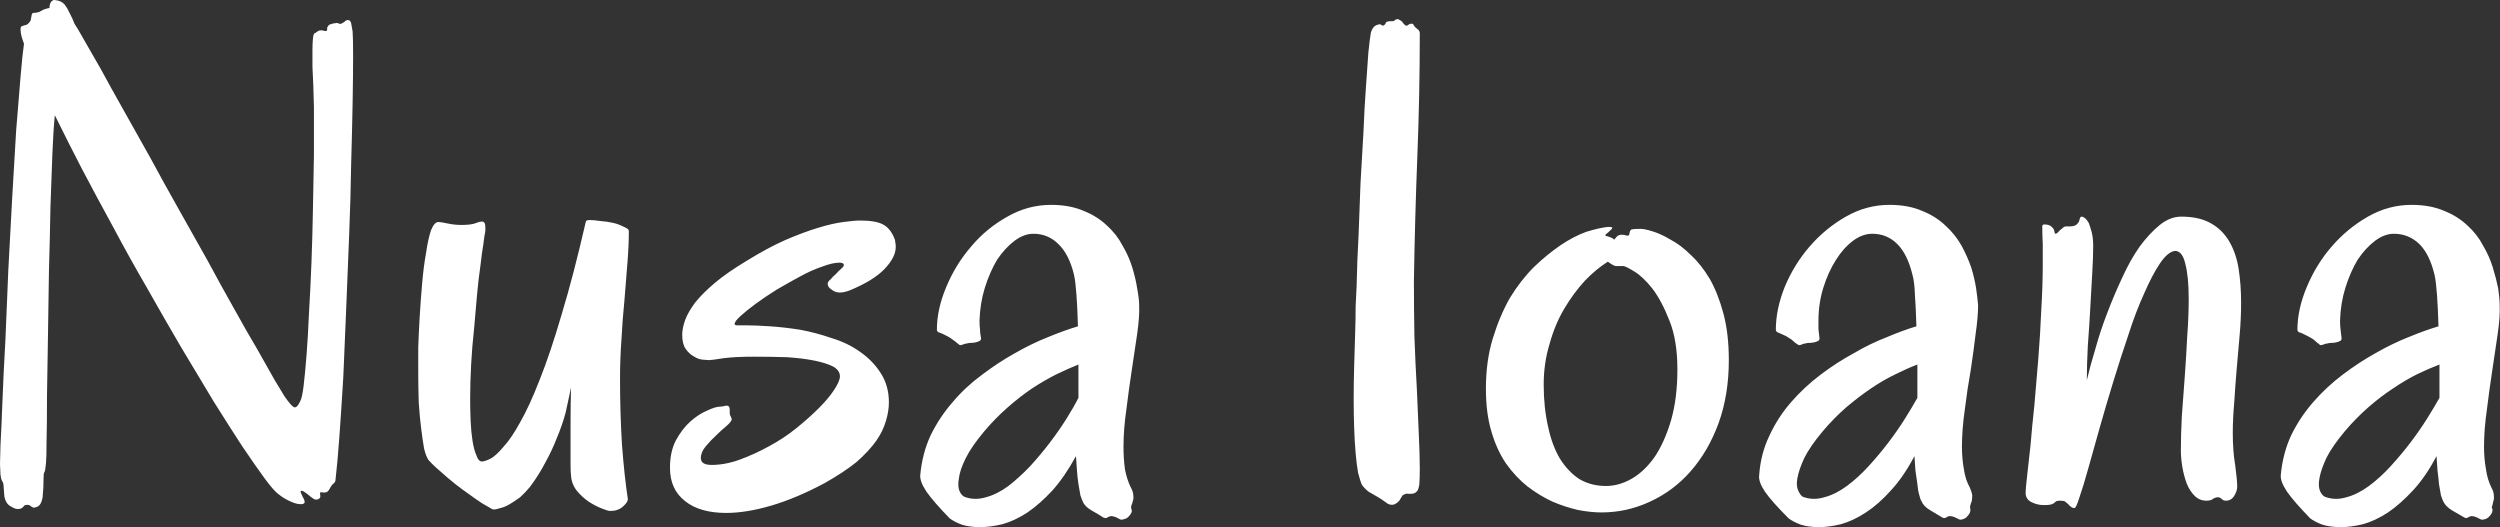<svg data-v-423bf9ae="" xmlns="http://www.w3.org/2000/svg" viewBox="0 0 284.531 60" class="font"><rect x="0" y="0" width="284.531" height="60" fill="#333333" stroke="none"/><!----><!----><!----><g data-v-423bf9ae="" id="c997f5d3-582f-400b-a024-6f1b0b2fb990" fill="white" transform="matrix(5.574,0,0,5.574,-5.073,-18.21)"><path d="M8.11 3.91L8.11 3.91Q8.12 4.03 8.12 4.42Q8.12 4.81 8.11 5.37Q8.10 5.93 8.08 6.62Q8.07 7.31 8.04 8.05Q8.01 8.79 7.98 9.54Q7.95 10.29 7.92 10.96Q7.88 11.63 7.84 12.18Q7.80 12.73 7.76 13.07L7.76 13.07Q7.76 13.11 7.72 13.14Q7.68 13.17 7.64 13.25L7.64 13.25Q7.60 13.32 7.56 13.32Q7.52 13.33 7.49 13.32Q7.46 13.32 7.45 13.32Q7.44 13.33 7.45 13.39L7.45 13.39Q7.46 13.43 7.41 13.46Q7.35 13.48 7.31 13.45L7.31 13.45Q7.25 13.41 7.18 13.35Q7.10 13.29 7.08 13.29L7.08 13.29Q7.04 13.28 7.05 13.32Q7.07 13.36 7.09 13.41Q7.12 13.46 7.13 13.50Q7.14 13.55 7.08 13.56L7.08 13.56Q6.98 13.57 6.85 13.51Q6.71 13.45 6.60 13.36L6.60 13.36Q6.50 13.29 6.31 13.03Q6.12 12.77 5.85 12.37Q5.59 11.97 5.27 11.46Q4.96 10.94 4.61 10.36Q4.27 9.78 3.92 9.16Q3.56 8.54 3.23 7.92Q2.89 7.30 2.58 6.71Q2.28 6.13 2.03 5.62L2.03 5.62Q2.00 5.91 1.98 6.40Q1.96 6.90 1.94 7.50Q1.93 8.11 1.91 8.78Q1.90 9.45 1.89 10.10Q1.88 10.75 1.87 11.33Q1.87 11.91 1.86 12.33L1.86 12.33Q1.86 12.60 1.85 12.71Q1.84 12.82 1.83 12.87Q1.82 12.91 1.81 12.92Q1.80 12.94 1.80 13.02L1.80 13.02Q1.80 13.24 1.78 13.42Q1.75 13.60 1.65 13.62L1.65 13.62Q1.60 13.65 1.55 13.61Q1.50 13.56 1.43 13.58L1.43 13.58Q1.41 13.58 1.38 13.62Q1.35 13.66 1.27 13.66L1.27 13.66Q1.21 13.66 1.12 13.60Q1.03 13.55 1.00 13.41L1.00 13.41L0.98 13.15Q0.97 13.11 0.96 13.10Q0.95 13.08 0.94 13.06Q0.93 13.03 0.92 12.96Q0.92 12.90 0.91 12.74L0.91 12.74Q0.91 12.70 0.92 12.36Q0.94 12.01 0.96 11.46Q0.98 10.92 1.02 10.22Q1.05 9.52 1.08 8.78Q1.12 8.03 1.16 7.29Q1.20 6.56 1.24 5.93Q1.29 5.30 1.33 4.83Q1.37 4.36 1.40 4.16L1.40 4.16Q1.37 4.08 1.35 4.01Q1.33 3.93 1.33 3.87L1.33 3.87Q1.33 3.83 1.34 3.81Q1.36 3.80 1.39 3.79Q1.42 3.78 1.46 3.77Q1.49 3.75 1.52 3.71L1.52 3.71Q1.54 3.69 1.55 3.61Q1.56 3.53 1.59 3.53L1.59 3.53Q1.69 3.53 1.75 3.49Q1.81 3.45 1.92 3.43L1.92 3.43Q1.92 3.32 1.98 3.28L1.98 3.28Q2.01 3.26 2.04 3.27L2.04 3.27Q2.16 3.28 2.23 3.36Q2.29 3.44 2.32 3.51L2.32 3.51Q2.36 3.59 2.38 3.63Q2.40 3.67 2.43 3.75L2.43 3.75Q2.48 3.82 2.62 4.07Q2.76 4.31 2.97 4.68Q3.17 5.05 3.43 5.51Q3.69 5.97 3.98 6.49Q4.26 7.01 4.56 7.54Q4.86 8.08 5.15 8.59Q5.43 9.11 5.69 9.57Q5.95 10.04 6.17 10.41Q6.38 10.78 6.52 11.03Q6.67 11.28 6.72 11.36L6.72 11.36Q6.86 11.56 6.91 11.58Q6.97 11.61 7.04 11.46L7.04 11.46Q7.08 11.39 7.11 11.14Q7.14 10.89 7.17 10.51Q7.20 10.12 7.22 9.64Q7.25 9.15 7.27 8.62Q7.29 8.09 7.30 7.53Q7.31 6.97 7.32 6.44Q7.32 5.91 7.32 5.45Q7.31 4.98 7.29 4.63L7.29 4.63Q7.29 4.44 7.29 4.29L7.29 4.29Q7.29 4.16 7.30 4.05Q7.31 3.94 7.35 3.94L7.35 3.94Q7.40 3.90 7.43 3.89Q7.47 3.88 7.50 3.89Q7.52 3.89 7.54 3.90Q7.56 3.90 7.57 3.90L7.57 3.90Q7.59 3.89 7.59 3.88Q7.59 3.86 7.59 3.84Q7.59 3.82 7.61 3.80Q7.62 3.77 7.67 3.76L7.67 3.76Q7.72 3.74 7.76 3.74Q7.79 3.73 7.81 3.74Q7.83 3.75 7.84 3.75Q7.85 3.76 7.88 3.75L7.88 3.75Q7.94 3.72 7.97 3.69Q8.00 3.67 8.03 3.68Q8.06 3.68 8.08 3.74Q8.09 3.79 8.11 3.91ZM13.73 13.46L13.73 13.46Q13.73 13.52 13.63 13.61Q13.53 13.70 13.37 13.70L13.37 13.70Q13.32 13.70 13.20 13.65Q13.07 13.60 12.93 13.51Q12.80 13.42 12.69 13.29Q12.58 13.15 12.57 12.98L12.57 12.98Q12.56 12.91 12.56 12.77Q12.56 12.64 12.56 12.46L12.56 12.46Q12.56 12.19 12.56 11.85Q12.56 11.52 12.57 11.18L12.57 11.18Q12.52 11.42 12.46 11.69Q12.39 11.95 12.28 12.21Q12.18 12.47 12.04 12.72Q11.91 12.97 11.73 13.21L11.73 13.21Q11.63 13.33 11.53 13.42Q11.42 13.50 11.32 13.56Q11.22 13.62 11.13 13.64Q11.04 13.67 10.99 13.67L10.99 13.67Q10.96 13.67 10.87 13.61Q10.77 13.56 10.63 13.46Q10.50 13.37 10.35 13.26Q10.20 13.15 10.06 13.03Q9.93 12.92 9.82 12.82Q9.71 12.72 9.66 12.66L9.66 12.66Q9.61 12.59 9.57 12.43Q9.54 12.26 9.51 12.02Q9.48 11.79 9.46 11.48Q9.45 11.18 9.45 10.84L9.45 10.84Q9.45 10.66 9.45 10.36Q9.46 10.07 9.48 9.73Q9.50 9.39 9.53 9.05Q9.56 8.70 9.61 8.43Q9.65 8.15 9.71 7.97Q9.78 7.80 9.86 7.80L9.86 7.80Q9.91 7.80 10.05 7.83Q10.19 7.86 10.33 7.86L10.33 7.86Q10.54 7.86 10.63 7.82Q10.71 7.79 10.75 7.79L10.75 7.79Q10.82 7.79 10.82 7.90L10.82 7.90Q10.82 7.94 10.82 7.97Q10.82 8.00 10.81 8.04L10.81 8.04Q10.80 8.08 10.78 8.25Q10.75 8.42 10.72 8.69Q10.68 8.96 10.65 9.29Q10.62 9.62 10.59 9.98Q10.55 10.34 10.53 10.71Q10.51 11.08 10.51 11.42L10.51 11.42Q10.51 11.64 10.52 11.87Q10.53 12.09 10.56 12.28Q10.59 12.46 10.64 12.57Q10.68 12.69 10.75 12.69L10.75 12.69Q10.81 12.69 10.93 12.63Q11.04 12.57 11.19 12.39Q11.35 12.22 11.53 11.89Q11.72 11.56 11.93 11.02Q12.15 10.47 12.38 9.68Q12.62 8.89 12.87 7.80L12.87 7.80Q12.87 7.78 12.89 7.77Q12.91 7.76 12.95 7.76L12.95 7.76Q13.04 7.76 13.17 7.78Q13.31 7.79 13.44 7.82Q13.56 7.85 13.65 7.90Q13.75 7.94 13.75 7.98L13.75 7.98Q13.75 8.29 13.72 8.65Q13.69 9.02 13.66 9.40Q13.62 9.79 13.60 10.19Q13.57 10.60 13.57 10.99L13.57 10.99Q13.57 11.70 13.61 12.35Q13.66 13.00 13.73 13.46ZM19.17 8.13L19.17 8.13Q19.19 8.17 19.19 8.21Q19.20 8.25 19.20 8.31L19.20 8.31Q19.20 8.52 18.97 8.76Q18.74 9.00 18.25 9.20L18.25 9.20Q18.14 9.24 18.06 9.24L18.06 9.24Q17.96 9.24 17.89 9.18Q17.81 9.13 17.81 9.06L17.81 9.06Q17.81 9.02 17.87 8.97Q17.92 8.91 17.98 8.86Q18.03 8.80 18.08 8.76Q18.14 8.71 18.14 8.68L18.14 8.68Q18.14 8.63 18.05 8.63L18.05 8.63Q17.91 8.63 17.70 8.71Q17.49 8.78 17.25 8.91Q17.01 9.04 16.77 9.18Q16.53 9.33 16.34 9.47Q16.15 9.61 16.03 9.72Q15.91 9.83 15.91 9.88L15.91 9.88Q15.91 9.91 15.96 9.91L15.96 9.91L16.16 9.91Q16.34 9.91 16.64 9.93Q16.93 9.95 17.25 10.00Q17.57 10.06 17.89 10.17Q18.22 10.27 18.47 10.45Q18.73 10.63 18.89 10.88Q19.06 11.14 19.06 11.48L19.06 11.48Q19.06 11.66 19.00 11.86Q18.94 12.07 18.80 12.27Q18.65 12.48 18.40 12.70Q18.14 12.91 17.75 13.13L17.75 13.13Q17.17 13.44 16.66 13.59Q16.15 13.74 15.74 13.74L15.74 13.74Q15.20 13.74 14.90 13.50Q14.59 13.26 14.59 12.82L14.59 12.82Q14.59 12.49 14.71 12.26Q14.84 12.02 15.01 11.87Q15.18 11.72 15.35 11.65Q15.52 11.57 15.61 11.57L15.61 11.57Q15.65 11.57 15.69 11.56Q15.72 11.55 15.75 11.55L15.75 11.55Q15.81 11.55 15.81 11.63L15.81 11.63L15.81 11.70Q15.81 11.74 15.83 11.77Q15.85 11.80 15.85 11.83L15.85 11.83Q15.85 11.87 15.75 11.96Q15.65 12.04 15.54 12.15Q15.42 12.26 15.32 12.38Q15.22 12.50 15.22 12.62L15.22 12.62Q15.22 12.76 15.44 12.76L15.44 12.76Q15.72 12.76 16.02 12.65Q16.32 12.54 16.61 12.38Q16.91 12.22 17.17 12.01Q17.43 11.80 17.63 11.60Q17.83 11.40 17.94 11.23Q18.06 11.05 18.06 10.95L18.06 10.95Q18.06 10.83 17.92 10.75Q17.78 10.68 17.54 10.63Q17.29 10.58 16.97 10.56Q16.65 10.55 16.30 10.55L16.30 10.55Q15.93 10.55 15.69 10.58Q15.44 10.62 15.39 10.62L15.39 10.62Q15.35 10.62 15.25 10.61Q15.16 10.60 15.07 10.54Q14.98 10.49 14.91 10.39Q14.84 10.29 14.84 10.10L14.84 10.10Q14.84 9.97 14.90 9.80Q14.96 9.64 15.10 9.45Q15.25 9.26 15.51 9.04Q15.76 8.83 16.16 8.59L16.16 8.59Q16.58 8.33 16.94 8.17Q17.31 8.01 17.61 7.92Q17.90 7.83 18.13 7.80Q18.35 7.77 18.48 7.77L18.48 7.77Q18.79 7.77 18.94 7.85Q19.09 7.93 19.17 8.13ZM24.17 9.50L24.17 9.50Q24.18 9.73 24.13 10.08Q24.08 10.42 24.02 10.82Q23.96 11.21 23.91 11.62Q23.85 12.03 23.85 12.39L23.85 12.39Q23.85 12.63 23.88 12.85Q23.92 13.06 24.00 13.22L24.00 13.22Q24.05 13.31 24.05 13.38Q24.06 13.45 24.04 13.50Q24.03 13.55 24.01 13.59Q24.00 13.62 24.01 13.66L24.01 13.66Q24.03 13.69 24.01 13.74Q23.99 13.78 23.95 13.82Q23.91 13.86 23.85 13.87Q23.80 13.89 23.76 13.86L23.76 13.86Q23.69 13.82 23.64 13.81Q23.60 13.80 23.57 13.81Q23.54 13.82 23.51 13.84Q23.49 13.85 23.45 13.84L23.45 13.84Q23.34 13.77 23.20 13.69Q23.06 13.61 23.02 13.51L23.02 13.51Q23.00 13.47 22.97 13.38Q22.95 13.28 22.93 13.15Q22.91 13.02 22.90 12.87Q22.89 12.72 22.88 12.58L22.88 12.58Q22.65 13.00 22.40 13.28Q22.14 13.56 21.89 13.73Q21.63 13.90 21.38 13.97Q21.13 14.03 20.92 14.03L20.92 14.03Q20.71 14.03 20.55 13.98Q20.39 13.92 20.30 13.85L20.30 13.85Q19.97 13.51 19.83 13.31Q19.69 13.10 19.70 12.97L19.70 12.97Q19.74 12.53 19.91 12.16Q20.09 11.79 20.36 11.48Q20.62 11.17 20.96 10.92Q21.29 10.67 21.63 10.48Q21.98 10.28 22.31 10.15Q22.65 10.01 22.92 9.93L22.92 9.93Q22.91 9.56 22.89 9.29Q22.87 9.01 22.84 8.88L22.84 8.88Q22.74 8.46 22.52 8.25Q22.31 8.04 22.01 8.04L22.01 8.04Q21.82 8.04 21.63 8.18Q21.43 8.33 21.27 8.57Q21.12 8.82 21.02 9.14Q20.92 9.46 20.91 9.82L20.91 9.82Q20.91 9.91 20.92 9.99Q20.92 10.07 20.94 10.16L20.94 10.16Q20.95 10.21 20.91 10.23Q20.87 10.25 20.82 10.26Q20.76 10.27 20.70 10.27Q20.64 10.28 20.60 10.29L20.60 10.29Q20.56 10.31 20.54 10.31Q20.52 10.32 20.50 10.31Q20.48 10.29 20.45 10.27Q20.42 10.24 20.36 10.20L20.36 10.20Q20.31 10.16 20.25 10.13Q20.19 10.10 20.15 10.08Q20.10 10.06 20.07 10.05Q20.04 10.03 20.04 10.00L20.04 10.00Q20.04 9.58 20.23 9.13Q20.42 8.67 20.74 8.30Q21.05 7.93 21.48 7.69Q21.90 7.45 22.37 7.45L22.37 7.45Q22.75 7.45 23.03 7.57Q23.31 7.68 23.51 7.87Q23.71 8.05 23.83 8.28Q23.96 8.50 24.03 8.73Q24.10 8.96 24.13 9.16Q24.17 9.37 24.17 9.50ZM22.93 11.39L22.93 10.71Q22.73 10.79 22.48 10.91Q22.24 11.03 21.98 11.20Q21.73 11.37 21.48 11.59Q21.23 11.81 21.01 12.07L21.01 12.07Q20.75 12.38 20.63 12.62Q20.51 12.86 20.49 13.03Q20.46 13.19 20.50 13.29Q20.54 13.38 20.60 13.41L20.60 13.41Q20.81 13.49 21.04 13.42Q21.27 13.36 21.50 13.19Q21.72 13.02 21.94 12.79Q22.16 12.55 22.35 12.30Q22.54 12.05 22.69 11.81Q22.84 11.57 22.93 11.39L22.93 11.39ZM29.90 3.95L29.90 3.95Q29.90 5.19 29.85 6.46Q29.80 7.74 29.78 9.00L29.78 9.00Q29.78 9.57 29.79 10.13Q29.81 10.70 29.84 11.21Q29.86 11.72 29.88 12.14Q29.90 12.56 29.90 12.84L29.90 12.84Q29.90 13.04 29.89 13.16Q29.87 13.28 29.84 13.30L29.84 13.30Q29.80 13.34 29.78 13.34Q29.75 13.35 29.72 13.35Q29.70 13.35 29.66 13.35Q29.63 13.34 29.59 13.36L29.59 13.36Q29.54 13.38 29.53 13.41Q29.52 13.43 29.50 13.46Q29.49 13.49 29.46 13.51Q29.44 13.54 29.37 13.57L29.37 13.57Q29.28 13.59 29.20 13.52Q29.12 13.46 29.05 13.42L29.05 13.42Q28.93 13.35 28.86 13.31Q28.79 13.26 28.72 13.17L28.72 13.17Q28.68 13.08 28.64 12.92Q28.61 12.75 28.59 12.52Q28.57 12.29 28.56 12.01Q28.55 11.73 28.55 11.43L28.55 11.43Q28.55 11.09 28.56 10.74Q28.57 10.40 28.58 10.08Q28.59 9.77 28.59 9.52Q28.60 9.26 28.61 9.11L28.61 9.11Q28.62 8.61 28.65 8.07Q28.67 7.53 28.69 7.00Q28.72 6.46 28.75 5.96Q28.77 5.46 28.80 5.05Q28.83 4.63 28.85 4.34Q28.88 4.05 28.90 3.94L28.90 3.94Q28.94 3.79 29.05 3.77L29.05 3.77Q29.09 3.75 29.12 3.78Q29.16 3.81 29.20 3.75L29.20 3.75Q29.21 3.71 29.24 3.71Q29.26 3.70 29.29 3.70Q29.32 3.70 29.35 3.70Q29.37 3.70 29.39 3.68L29.39 3.68Q29.44 3.64 29.48 3.67Q29.52 3.69 29.54 3.71L29.54 3.71Q29.57 3.76 29.60 3.78Q29.63 3.81 29.67 3.77L29.67 3.77Q29.70 3.75 29.73 3.75Q29.77 3.75 29.78 3.79L29.78 3.79Q29.80 3.82 29.85 3.86Q29.90 3.89 29.90 3.95ZM36.21 10.62L36.21 10.62Q36.21 11.33 36.00 11.91Q35.79 12.48 35.43 12.89Q35.08 13.29 34.60 13.51Q34.13 13.73 33.61 13.73L33.61 13.73Q33.39 13.73 33.13 13.68Q32.87 13.62 32.61 13.51Q32.35 13.39 32.10 13.20Q31.86 13.01 31.66 12.73Q31.47 12.45 31.36 12.07Q31.25 11.70 31.25 11.20L31.25 11.20Q31.25 10.64 31.39 10.18Q31.53 9.72 31.74 9.35Q31.96 8.99 32.23 8.72Q32.50 8.46 32.78 8.27Q33.05 8.09 33.30 8.00Q33.56 7.92 33.74 7.90L33.74 7.90Q33.84 7.90 33.83 7.92Q33.82 7.95 33.78 7.98Q33.74 8.02 33.70 8.05Q33.67 8.09 33.73 8.09L33.73 8.09Q33.78 8.11 33.81 8.12Q33.84 8.13 33.87 8.16L33.87 8.16L33.93 8.09Q33.97 8.06 34.02 8.06Q34.06 8.06 34.10 8.07Q34.13 8.08 34.15 8.08Q34.17 8.08 34.18 8.04L34.18 8.04Q34.19 7.96 34.23 7.95Q34.27 7.94 34.41 7.94L34.41 7.94Q34.49 7.94 34.65 7.99Q34.82 8.04 35.02 8.16Q35.23 8.27 35.43 8.47Q35.64 8.66 35.82 8.96Q35.99 9.26 36.10 9.67Q36.21 10.08 36.21 10.62ZM33.74 8.61L33.74 8.61Q33.50 8.76 33.27 9.00Q33.04 9.25 32.85 9.57Q32.66 9.89 32.55 10.29Q32.43 10.68 32.43 11.12L32.43 11.12Q32.43 11.59 32.52 11.98Q32.60 12.36 32.76 12.63Q32.93 12.90 33.16 13.05Q33.40 13.19 33.70 13.19L33.70 13.19Q33.97 13.19 34.23 13.04Q34.49 12.89 34.70 12.59Q34.90 12.29 35.03 11.85Q35.16 11.40 35.16 10.81L35.16 10.81Q35.16 10.22 35 9.82Q34.84 9.41 34.65 9.16Q34.45 8.91 34.28 8.81Q34.10 8.70 34.06 8.70L34.06 8.70Q33.96 8.70 33.91 8.70Q33.86 8.70 33.74 8.61ZM41.30 9.50L41.30 9.50Q41.30 9.73 41.25 10.08Q41.21 10.42 41.15 10.82Q41.08 11.21 41.03 11.62Q40.97 12.03 40.97 12.39L40.97 12.39Q40.97 12.63 41.01 12.85Q41.04 13.06 41.13 13.22L41.13 13.22Q41.17 13.31 41.18 13.38Q41.18 13.45 41.17 13.50Q41.15 13.55 41.14 13.59Q41.13 13.62 41.14 13.66L41.14 13.66Q41.15 13.69 41.13 13.74Q41.11 13.78 41.07 13.82Q41.03 13.86 40.98 13.87Q40.93 13.89 40.89 13.86L40.89 13.86Q40.81 13.82 40.77 13.81Q40.72 13.80 40.69 13.81Q40.66 13.82 40.64 13.84Q40.61 13.85 40.58 13.84L40.58 13.84Q40.46 13.77 40.33 13.69Q40.19 13.61 40.15 13.51L40.15 13.51Q40.12 13.47 40.10 13.38Q40.07 13.28 40.06 13.15Q40.04 13.02 40.02 12.87Q40.01 12.72 40.00 12.58L40.00 12.58Q39.78 13.00 39.52 13.28Q39.27 13.56 39.01 13.73Q38.75 13.90 38.50 13.97Q38.25 14.03 38.05 14.03L38.05 14.03Q37.84 14.03 37.68 13.98Q37.52 13.92 37.43 13.85L37.43 13.85Q37.09 13.51 36.95 13.31Q36.81 13.10 36.83 12.97L36.83 12.97Q36.86 12.53 37.04 12.16Q37.21 11.79 37.48 11.48Q37.75 11.17 38.08 10.92Q38.41 10.67 38.76 10.48Q39.10 10.28 39.44 10.15Q39.77 10.01 40.04 9.93L40.04 9.93Q40.03 9.56 40.01 9.29Q40.00 9.01 39.96 8.88L39.96 8.88Q39.86 8.46 39.65 8.25Q39.44 8.04 39.14 8.04L39.14 8.04Q38.94 8.04 38.75 8.18Q38.55 8.33 38.40 8.57Q38.24 8.82 38.14 9.14Q38.04 9.46 38.04 9.82L38.04 9.82Q38.04 9.91 38.04 9.99Q38.05 10.07 38.06 10.16L38.06 10.16Q38.07 10.21 38.03 10.23Q37.99 10.25 37.94 10.26Q37.88 10.27 37.82 10.27Q37.76 10.28 37.72 10.29L37.72 10.29Q37.69 10.31 37.67 10.31Q37.65 10.32 37.63 10.31Q37.60 10.29 37.57 10.27Q37.54 10.24 37.49 10.20L37.49 10.20Q37.43 10.16 37.38 10.13Q37.32 10.10 37.27 10.08Q37.23 10.06 37.20 10.05Q37.17 10.03 37.17 10.00L37.17 10.00Q37.17 9.58 37.35 9.13Q37.54 8.67 37.86 8.30Q38.18 7.93 38.60 7.69Q39.02 7.45 39.49 7.45L39.49 7.45Q39.87 7.45 40.15 7.57Q40.43 7.68 40.63 7.87Q40.83 8.05 40.96 8.28Q41.08 8.50 41.16 8.73Q41.23 8.96 41.26 9.16Q41.29 9.37 41.30 9.50ZM40.06 11.39L40.06 10.71Q39.85 10.79 39.61 10.91Q39.36 11.03 39.11 11.20Q38.86 11.37 38.60 11.59Q38.35 11.81 38.13 12.07L38.13 12.07Q37.87 12.38 37.75 12.62Q37.64 12.86 37.61 13.03Q37.58 13.19 37.63 13.29Q37.67 13.38 37.72 13.41L37.72 13.41Q37.93 13.49 38.16 13.42Q38.39 13.36 38.62 13.19Q38.85 13.02 39.06 12.79Q39.28 12.55 39.47 12.30Q39.66 12.05 39.81 11.81Q39.96 11.57 40.06 11.39L40.06 11.39ZM46.59 13.21L46.59 13.21Q46.59 13.29 46.53 13.39Q46.47 13.49 46.36 13.49L46.36 13.49Q46.30 13.49 46.27 13.45Q46.23 13.42 46.20 13.42L46.20 13.42Q46.15 13.42 46.10 13.45Q46.06 13.49 45.96 13.49L45.96 13.49Q45.82 13.49 45.72 13.39Q45.62 13.29 45.56 13.14Q45.50 12.98 45.47 12.80Q45.44 12.62 45.44 12.46L45.44 12.46Q45.44 12.15 45.46 11.76Q45.49 11.37 45.52 10.95Q45.55 10.54 45.57 10.13Q45.60 9.72 45.60 9.37L45.60 9.37Q45.60 8.91 45.53 8.65Q45.47 8.39 45.32 8.39L45.32 8.39Q45.17 8.41 45.01 8.65Q44.85 8.89 44.69 9.26Q44.52 9.63 44.37 10.10Q44.21 10.57 44.06 11.06Q43.91 11.55 43.78 12.01Q43.65 12.47 43.55 12.83Q43.45 13.19 43.37 13.42Q43.30 13.64 43.27 13.64L43.27 13.64Q43.22 13.64 43.19 13.61Q43.16 13.59 43.14 13.56Q43.11 13.54 43.08 13.51Q43.05 13.49 42.98 13.49L42.98 13.49Q42.92 13.49 42.90 13.50Q42.88 13.51 42.85 13.54Q42.82 13.56 42.78 13.57Q42.74 13.58 42.64 13.58L42.64 13.58Q42.51 13.58 42.39 13.52Q42.27 13.46 42.27 13.33L42.27 13.33Q42.27 13.25 42.30 12.99Q42.33 12.74 42.37 12.36Q42.40 11.99 42.45 11.53Q42.49 11.07 42.53 10.58Q42.57 10.08 42.59 9.59Q42.62 9.10 42.62 8.65L42.62 8.65Q42.62 8.44 42.62 8.25Q42.61 8.06 42.61 7.89L42.61 7.89Q42.61 7.85 42.65 7.85L42.65 7.85Q42.73 7.85 42.78 7.88Q42.82 7.91 42.84 7.94Q42.86 7.98 42.86 8.01Q42.87 8.04 42.88 8.04L42.88 8.04Q42.90 8.04 42.92 8.02Q42.95 7.99 42.98 7.96Q43.01 7.94 43.04 7.91Q43.07 7.89 43.09 7.89L43.09 7.89L43.16 7.89Q43.26 7.89 43.30 7.86Q43.34 7.83 43.36 7.79Q43.37 7.75 43.38 7.72Q43.39 7.69 43.42 7.69L43.42 7.69Q43.44 7.69 43.48 7.72Q43.52 7.75 43.56 7.82Q43.59 7.90 43.62 8.01Q43.65 8.13 43.65 8.29L43.65 8.29Q43.65 8.51 43.63 8.85Q43.61 9.18 43.59 9.56Q43.57 9.94 43.54 10.33Q43.52 10.71 43.52 11.03L43.52 11.03Q43.59 10.73 43.70 10.37Q43.80 10.01 43.94 9.65Q44.08 9.28 44.25 8.92Q44.41 8.57 44.60 8.30Q44.80 8.03 45.01 7.86Q45.22 7.69 45.45 7.69L45.45 7.69Q45.82 7.69 46.06 7.83Q46.29 7.96 46.43 8.20Q46.57 8.44 46.62 8.76Q46.67 9.08 46.67 9.45L46.67 9.45Q46.67 9.77 46.64 10.11Q46.61 10.46 46.58 10.80Q46.55 11.15 46.53 11.48Q46.50 11.82 46.50 12.11L46.50 12.11Q46.50 12.48 46.55 12.77Q46.59 13.06 46.59 13.21ZM51.95 9.50L51.95 9.50Q51.96 9.73 51.91 10.08Q51.86 10.42 51.80 10.82Q51.74 11.21 51.69 11.62Q51.63 12.03 51.63 12.39L51.63 12.39Q51.63 12.63 51.67 12.85Q51.70 13.06 51.78 13.22L51.78 13.22Q51.83 13.31 51.83 13.38Q51.84 13.45 51.82 13.50Q51.81 13.55 51.80 13.59Q51.78 13.62 51.80 13.66L51.80 13.66Q51.81 13.69 51.79 13.74Q51.77 13.78 51.73 13.82Q51.69 13.86 51.64 13.87Q51.58 13.89 51.54 13.86L51.54 13.86Q51.47 13.82 51.42 13.81Q51.38 13.80 51.35 13.81Q51.32 13.82 51.29 13.84Q51.27 13.85 51.24 13.84L51.24 13.84Q51.12 13.77 50.98 13.69Q50.85 13.61 50.80 13.51L50.80 13.51Q50.78 13.47 50.75 13.38Q50.73 13.28 50.71 13.15Q50.70 13.02 50.68 12.87Q50.67 12.72 50.66 12.58L50.66 12.58Q50.44 13.00 50.18 13.28Q49.92 13.56 49.67 13.73Q49.41 13.90 49.16 13.97Q48.91 14.03 48.71 14.03L48.71 14.03Q48.49 14.03 48.33 13.98Q48.17 13.92 48.08 13.85L48.08 13.85Q47.75 13.51 47.61 13.31Q47.47 13.10 47.48 12.97L47.48 12.97Q47.52 12.53 47.69 12.16Q47.87 11.79 48.14 11.48Q48.41 11.17 48.74 10.92Q49.07 10.67 49.41 10.48Q49.76 10.28 50.09 10.15Q50.43 10.01 50.70 9.93L50.70 9.93Q50.69 9.56 50.67 9.29Q50.65 9.01 50.62 8.88L50.62 8.88Q50.52 8.46 50.31 8.25Q50.09 8.04 49.79 8.04L49.79 8.04Q49.60 8.04 49.41 8.18Q49.21 8.33 49.05 8.57Q48.90 8.82 48.80 9.14Q48.70 9.46 48.69 9.82L48.69 9.82Q48.69 9.91 48.70 9.99Q48.71 10.07 48.72 10.16L48.72 10.16Q48.73 10.21 48.69 10.23Q48.65 10.25 48.60 10.26Q48.54 10.27 48.48 10.27Q48.42 10.28 48.38 10.29L48.38 10.29Q48.34 10.31 48.32 10.31Q48.30 10.32 48.28 10.31Q48.26 10.29 48.23 10.27Q48.20 10.24 48.15 10.20L48.15 10.20Q48.09 10.16 48.03 10.13Q47.97 10.10 47.93 10.08Q47.89 10.06 47.85 10.05Q47.82 10.03 47.82 10.00L47.82 10.00Q47.82 9.58 48.01 9.13Q48.20 8.67 48.52 8.30Q48.84 7.93 49.26 7.69Q49.68 7.45 50.15 7.45L50.15 7.45Q50.53 7.45 50.81 7.57Q51.09 7.68 51.29 7.87Q51.49 8.05 51.61 8.28Q51.74 8.50 51.81 8.73Q51.88 8.96 51.92 9.16Q51.95 9.37 51.95 9.50ZM50.72 11.39L50.72 10.71Q50.51 10.79 50.26 10.91Q50.02 11.03 49.77 11.20Q49.51 11.37 49.26 11.59Q49.01 11.81 48.79 12.07L48.79 12.07Q48.53 12.38 48.41 12.62Q48.30 12.86 48.27 13.03Q48.24 13.19 48.28 13.29Q48.32 13.38 48.38 13.41L48.38 13.41Q48.59 13.49 48.82 13.42Q49.05 13.36 49.28 13.19Q49.51 13.02 49.72 12.79Q49.94 12.55 50.13 12.30Q50.32 12.05 50.47 11.81Q50.62 11.57 50.72 11.39L50.72 11.39Z"></path></g><!----><!----></svg>